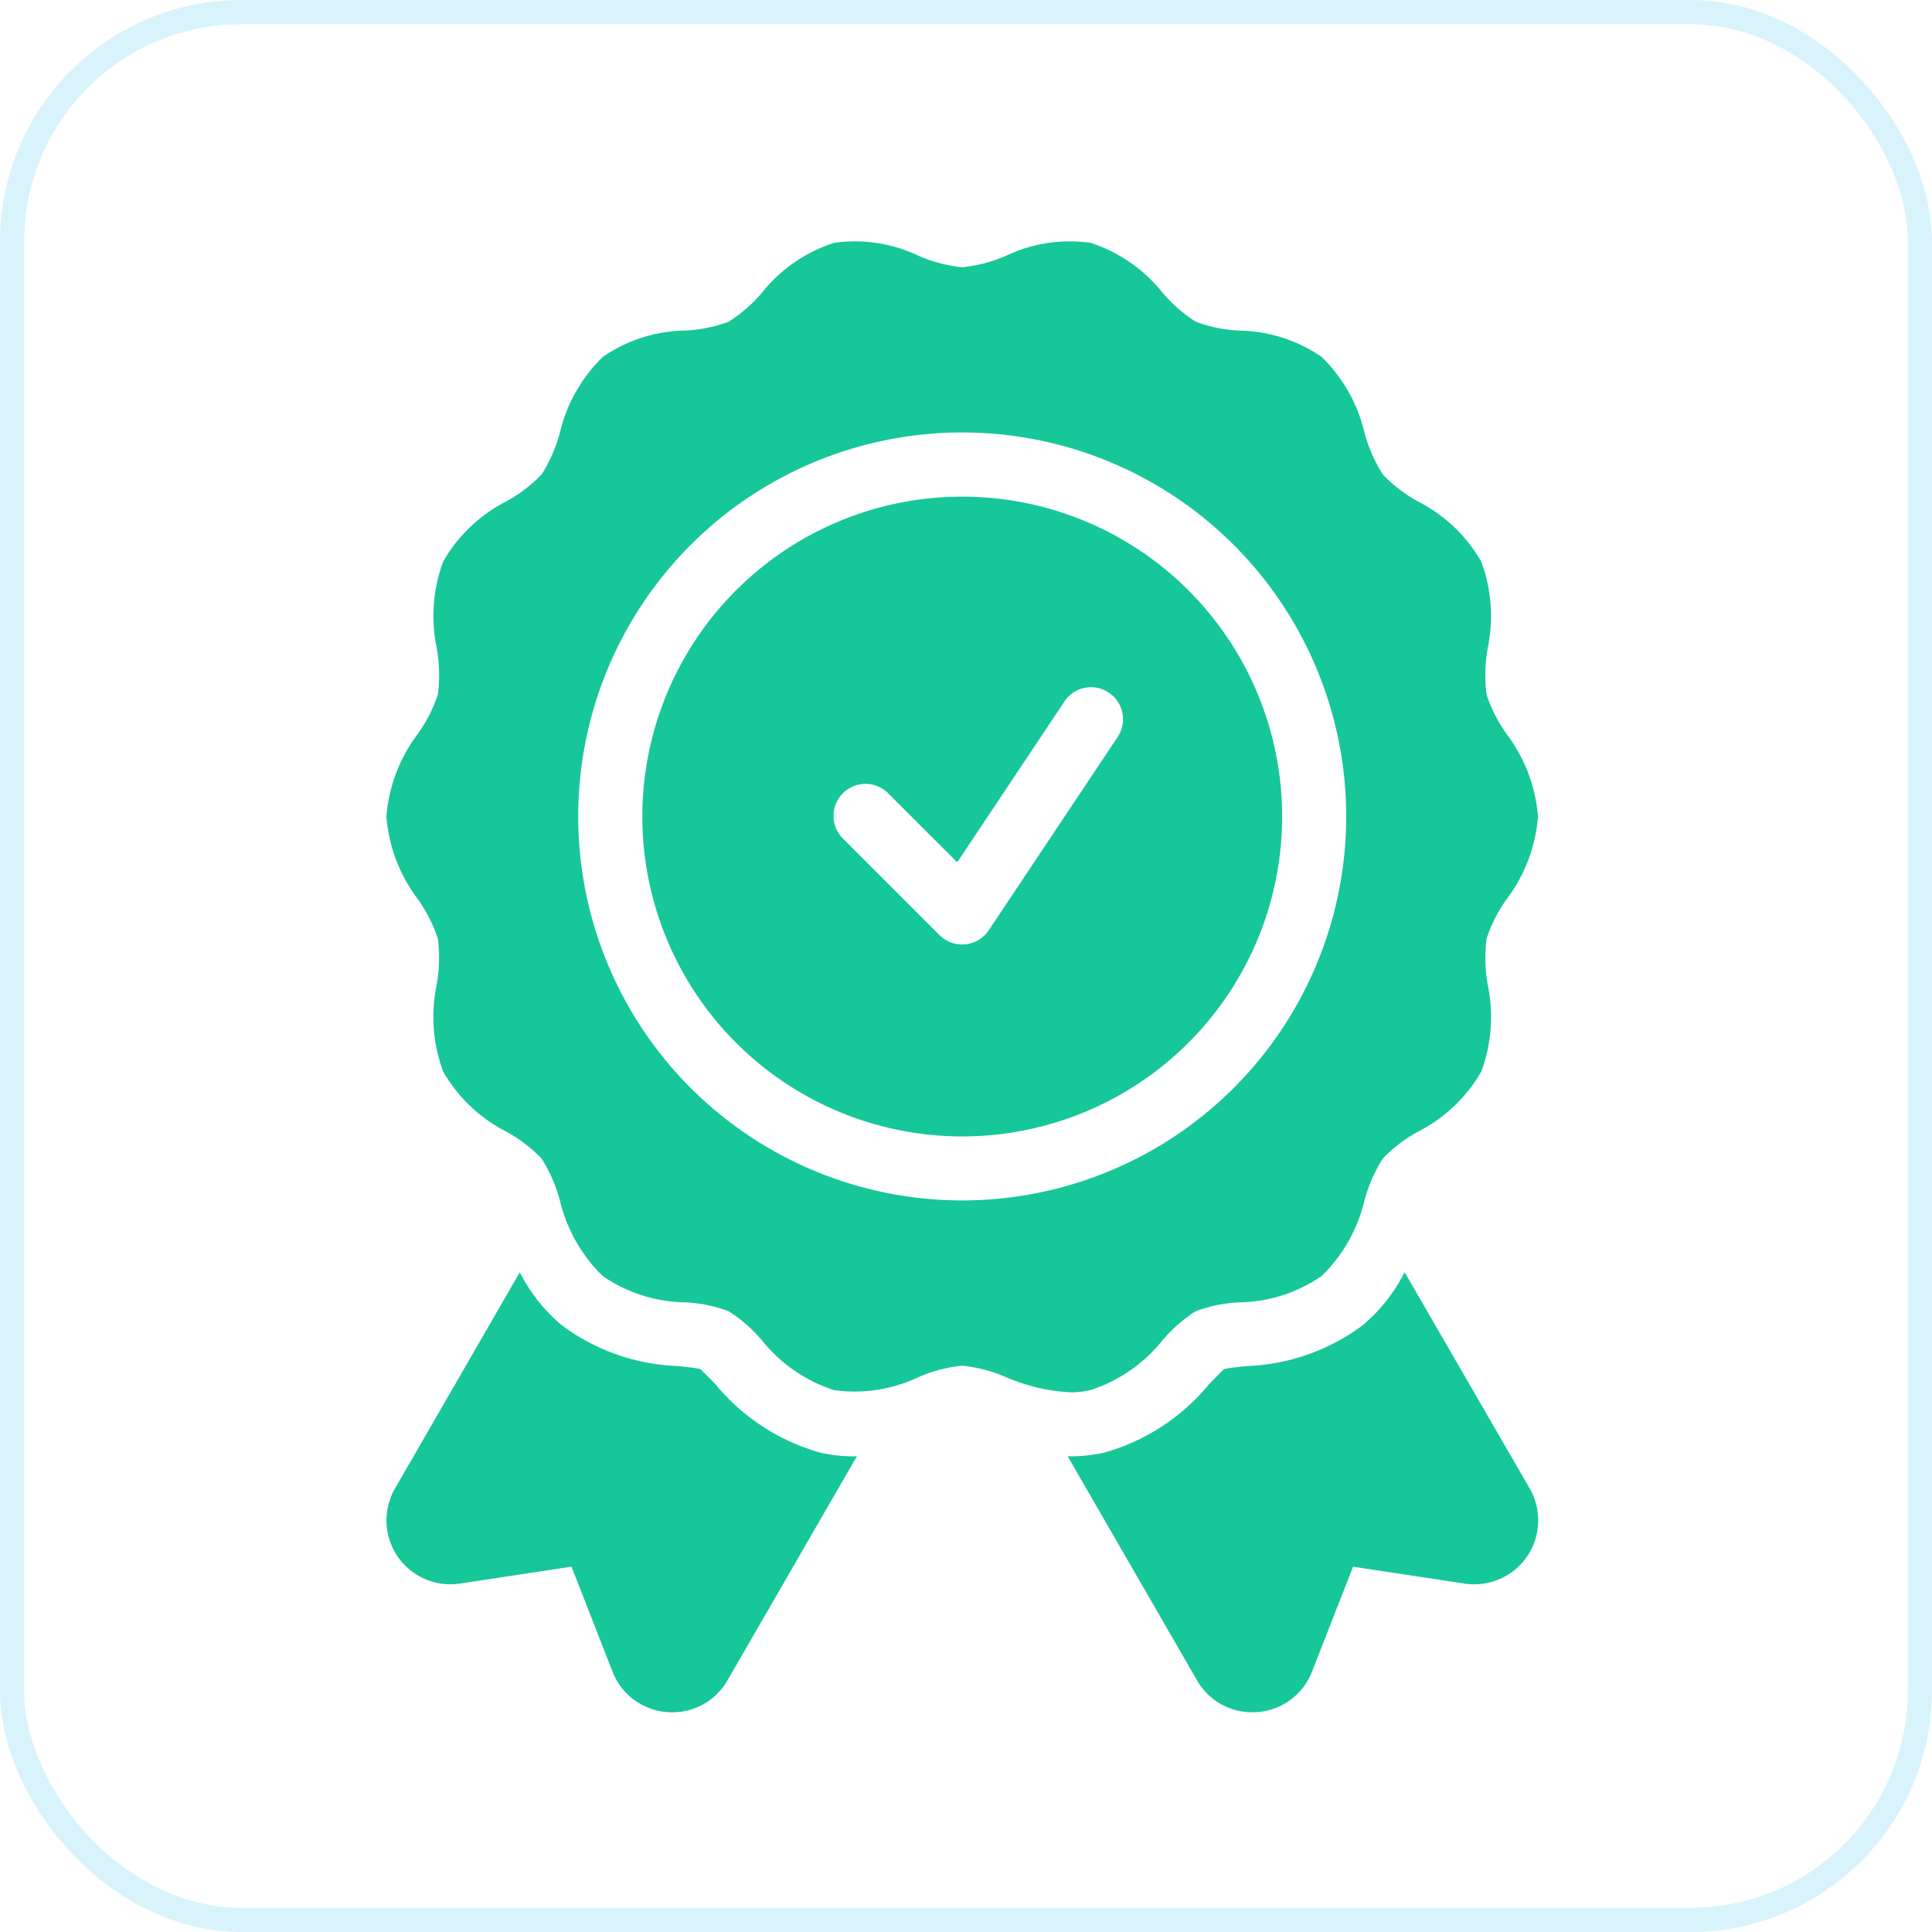 <svg xmlns="http://www.w3.org/2000/svg" width="80" height="80" viewBox="0 0 80 80">
  <g id="Group_24694" data-name="Group 24694" transform="translate(-714 -4640)">
    <g id="Rectangle_4832" data-name="Rectangle 4832" transform="translate(714 4640)" fill="none" stroke="#00adee" stroke-width="1" opacity="0.15">
      <rect width="80" height="80" rx="10" stroke="none"/>
      <rect x="0.5" y="0.5" width="79" height="79" rx="9.5" fill="none"/>
    </g>
    <g id="Quality" transform="translate(724 4648.976)">
      <path id="Path_9613" data-name="Path 9613" d="M23.94,40.708a8.656,8.656,0,0,1-4.305-2.814c-.2-.208-.484-.5-.649-.645-.216-.045-.625-.089-.909-.12a8.547,8.547,0,0,1-4.789-1.669,6.922,6.922,0,0,1-1.765-2.215L6.358,42.193a2.648,2.648,0,0,0,2.693,3.943l4.612-.7,1.7,4.348a2.629,2.629,0,0,0,2.267,1.675q.1.008.206.008a2.628,2.628,0,0,0,2.288-1.325l5.359-9.282c-.04,0-.077.009-.117.009a6.362,6.362,0,0,1-1.425-.159Z" transform="translate(0.001 10.46)" fill="#16c79a"/>
      <path id="Path_9614" data-name="Path 9614" d="M41.25,33.244a6.93,6.93,0,0,1-1.763,2.218A8.554,8.554,0,0,1,34.7,37.131c-.287.031-.7.075-.912.12-.166.144-.451.44-.649.647a8.657,8.657,0,0,1-4.293,2.808,6.381,6.381,0,0,1-1.44.163c-.038,0-.073-.008-.111-.008l5.358,9.281a2.628,2.628,0,0,0,2.288,1.325q.1,0,.206-.008a2.631,2.631,0,0,0,2.269-1.676l1.7-4.346,4.61.7a2.648,2.648,0,0,0,2.7-3.943Z" transform="translate(6.912 10.459)" fill="#16c79a"/>
      <path id="Path_9615" data-name="Path 9615" d="M27.246,9A13.246,13.246,0,1,0,40.493,22.246,13.246,13.246,0,0,0,27.246,9Zm6.4,10.007-5.3,7.948a1.325,1.325,0,0,1-.971.583c-.044,0-.088.007-.131.007a1.324,1.324,0,0,1-.936-.388l-3.974-3.974a1.325,1.325,0,1,1,1.873-1.873l2.832,2.832,4.4-6.6a1.325,1.325,0,1,1,2.2,1.47Z" transform="translate(2.597 2.589)" fill="#16c79a"/>
      <path id="Path_9616" data-name="Path 9616" d="M35.155,48.584a6.291,6.291,0,0,0,2.984-2.065,5.986,5.986,0,0,1,1.376-1.2,5.913,5.913,0,0,1,1.806-.367,6.18,6.18,0,0,0,3.4-1.086A6.44,6.44,0,0,0,46.5,40.73,6.269,6.269,0,0,1,47.258,39a6.011,6.011,0,0,1,1.463-1.119A6.331,6.331,0,0,0,51.334,35.4a6.473,6.473,0,0,0,.272-3.581,6.386,6.386,0,0,1-.05-1.926,6.089,6.089,0,0,1,.829-1.634,6.519,6.519,0,0,0,1.3-3.422,6.528,6.528,0,0,0-1.3-3.42,6.085,6.085,0,0,1-.831-1.635,6.377,6.377,0,0,1,.05-1.925,6.484,6.484,0,0,0-.27-3.581,6.34,6.34,0,0,0-2.612-2.485,6.017,6.017,0,0,1-1.464-1.122A6.286,6.286,0,0,1,46.5,8.941,6.428,6.428,0,0,0,44.723,5.8a6.18,6.18,0,0,0-3.4-1.086,5.913,5.913,0,0,1-1.806-.367,6.05,6.05,0,0,1-1.376-1.2,6.3,6.3,0,0,0-2.985-2.068,6.138,6.138,0,0,0-3.49.532,6.042,6.042,0,0,1-1.822.479,6.026,6.026,0,0,1-1.82-.479,6.116,6.116,0,0,0-3.491-.53,6.291,6.291,0,0,0-2.984,2.064,5.986,5.986,0,0,1-1.376,1.2,5.913,5.913,0,0,1-1.806.367,6.18,6.18,0,0,0-3.4,1.086,6.44,6.44,0,0,0-1.783,3.139,6.27,6.27,0,0,1-.753,1.727,6.012,6.012,0,0,1-1.463,1.119,6.331,6.331,0,0,0-2.613,2.486,6.473,6.473,0,0,0-.272,3.581,6.386,6.386,0,0,1,.05,1.926A6.089,6.089,0,0,1,7.3,21.413,6.519,6.519,0,0,0,6,24.835a6.528,6.528,0,0,0,1.3,3.42,6.084,6.084,0,0,1,.831,1.635,6.377,6.377,0,0,1-.05,1.925,6.484,6.484,0,0,0,.27,3.581,6.34,6.34,0,0,0,2.612,2.485A6.017,6.017,0,0,1,12.428,39a6.286,6.286,0,0,1,.754,1.727,6.428,6.428,0,0,0,1.781,3.138,6.18,6.18,0,0,0,3.4,1.086,5.913,5.913,0,0,1,1.806.367,6.05,6.05,0,0,1,1.376,1.2,6.3,6.3,0,0,0,2.985,2.067,6.146,6.146,0,0,0,3.49-.532,6.042,6.042,0,0,1,1.822-.479,6.026,6.026,0,0,1,1.82.479,7.822,7.822,0,0,0,2.652.625A3.673,3.673,0,0,0,35.155,48.584Zm-5.312-7.853a15.9,15.9,0,1,1,15.9-15.9A15.9,15.9,0,0,1,29.843,40.731Z" fill="#16c79a"/>
    </g>
  </g>
</svg>
